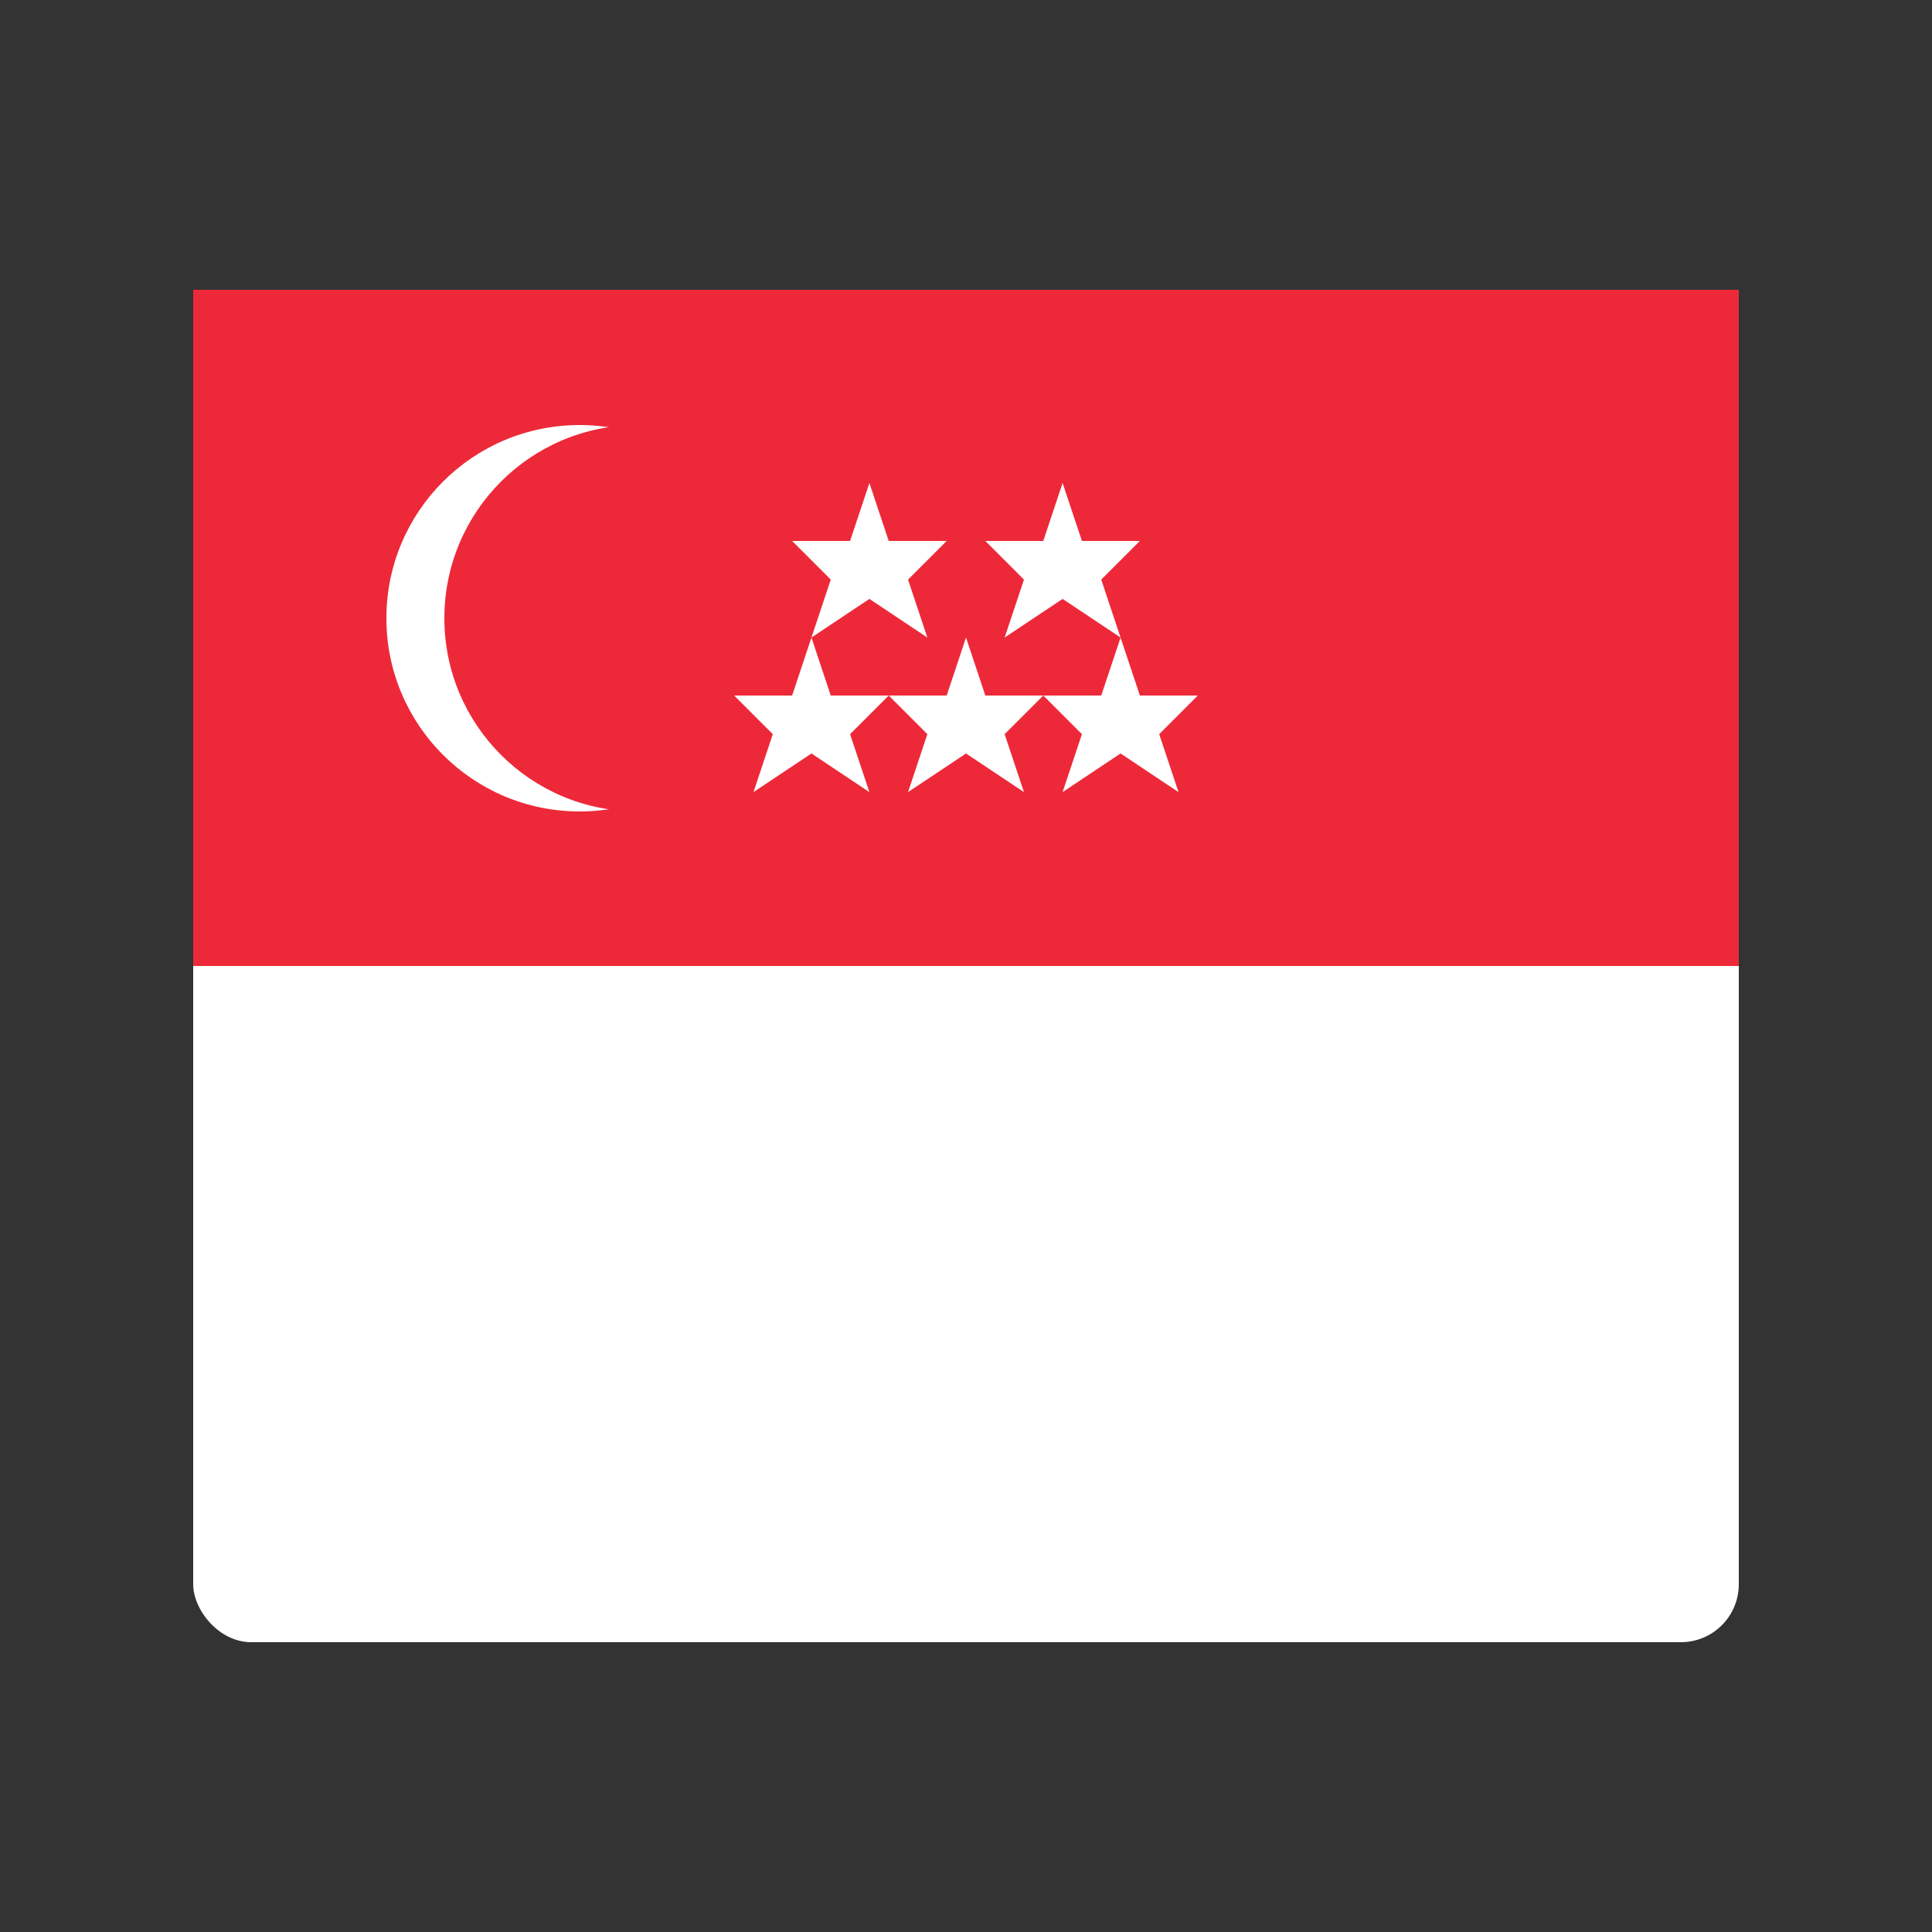<svg xmlns="http://www.w3.org/2000/svg" viewBox="0 0 100 100">
  <rect x="0" y="0" width="100" height="100" fill="#333333" stroke="none"/>
  <rect x="10" y="15" width="80" height="70" rx="3" fill="white"/>
  <rect x="10" y="15" width="80" height="35" fill="#ed2939"/>
  <circle cx="30" cy="32" r="10" fill="white"/>
  <circle cx="33" cy="32" r="10" fill="#ed2939"/>
  <polygon points="45,25 46,28 49,28 47,30 48,33 45,31 42,33 43,30 41,28 44,28" fill="white"/>
  <polygon points="55,25 56,28 59,28 57,30 58,33 55,31 52,33 53,30 51,28 54,28" fill="white"/>
  <polygon points="50,33 51,36 54,36 52,38 53,41 50,39 47,41 48,38 46,36 49,36" fill="white"/>
  <polygon points="42,33 43,36 46,36 44,38 45,41 42,39 39,41 40,38 38,36 41,36" fill="white"/>
  <polygon points="58,33 59,36 62,36 60,38 61,41 58,39 55,41 56,38 54,36 57,36" fill="white"/>
</svg>
